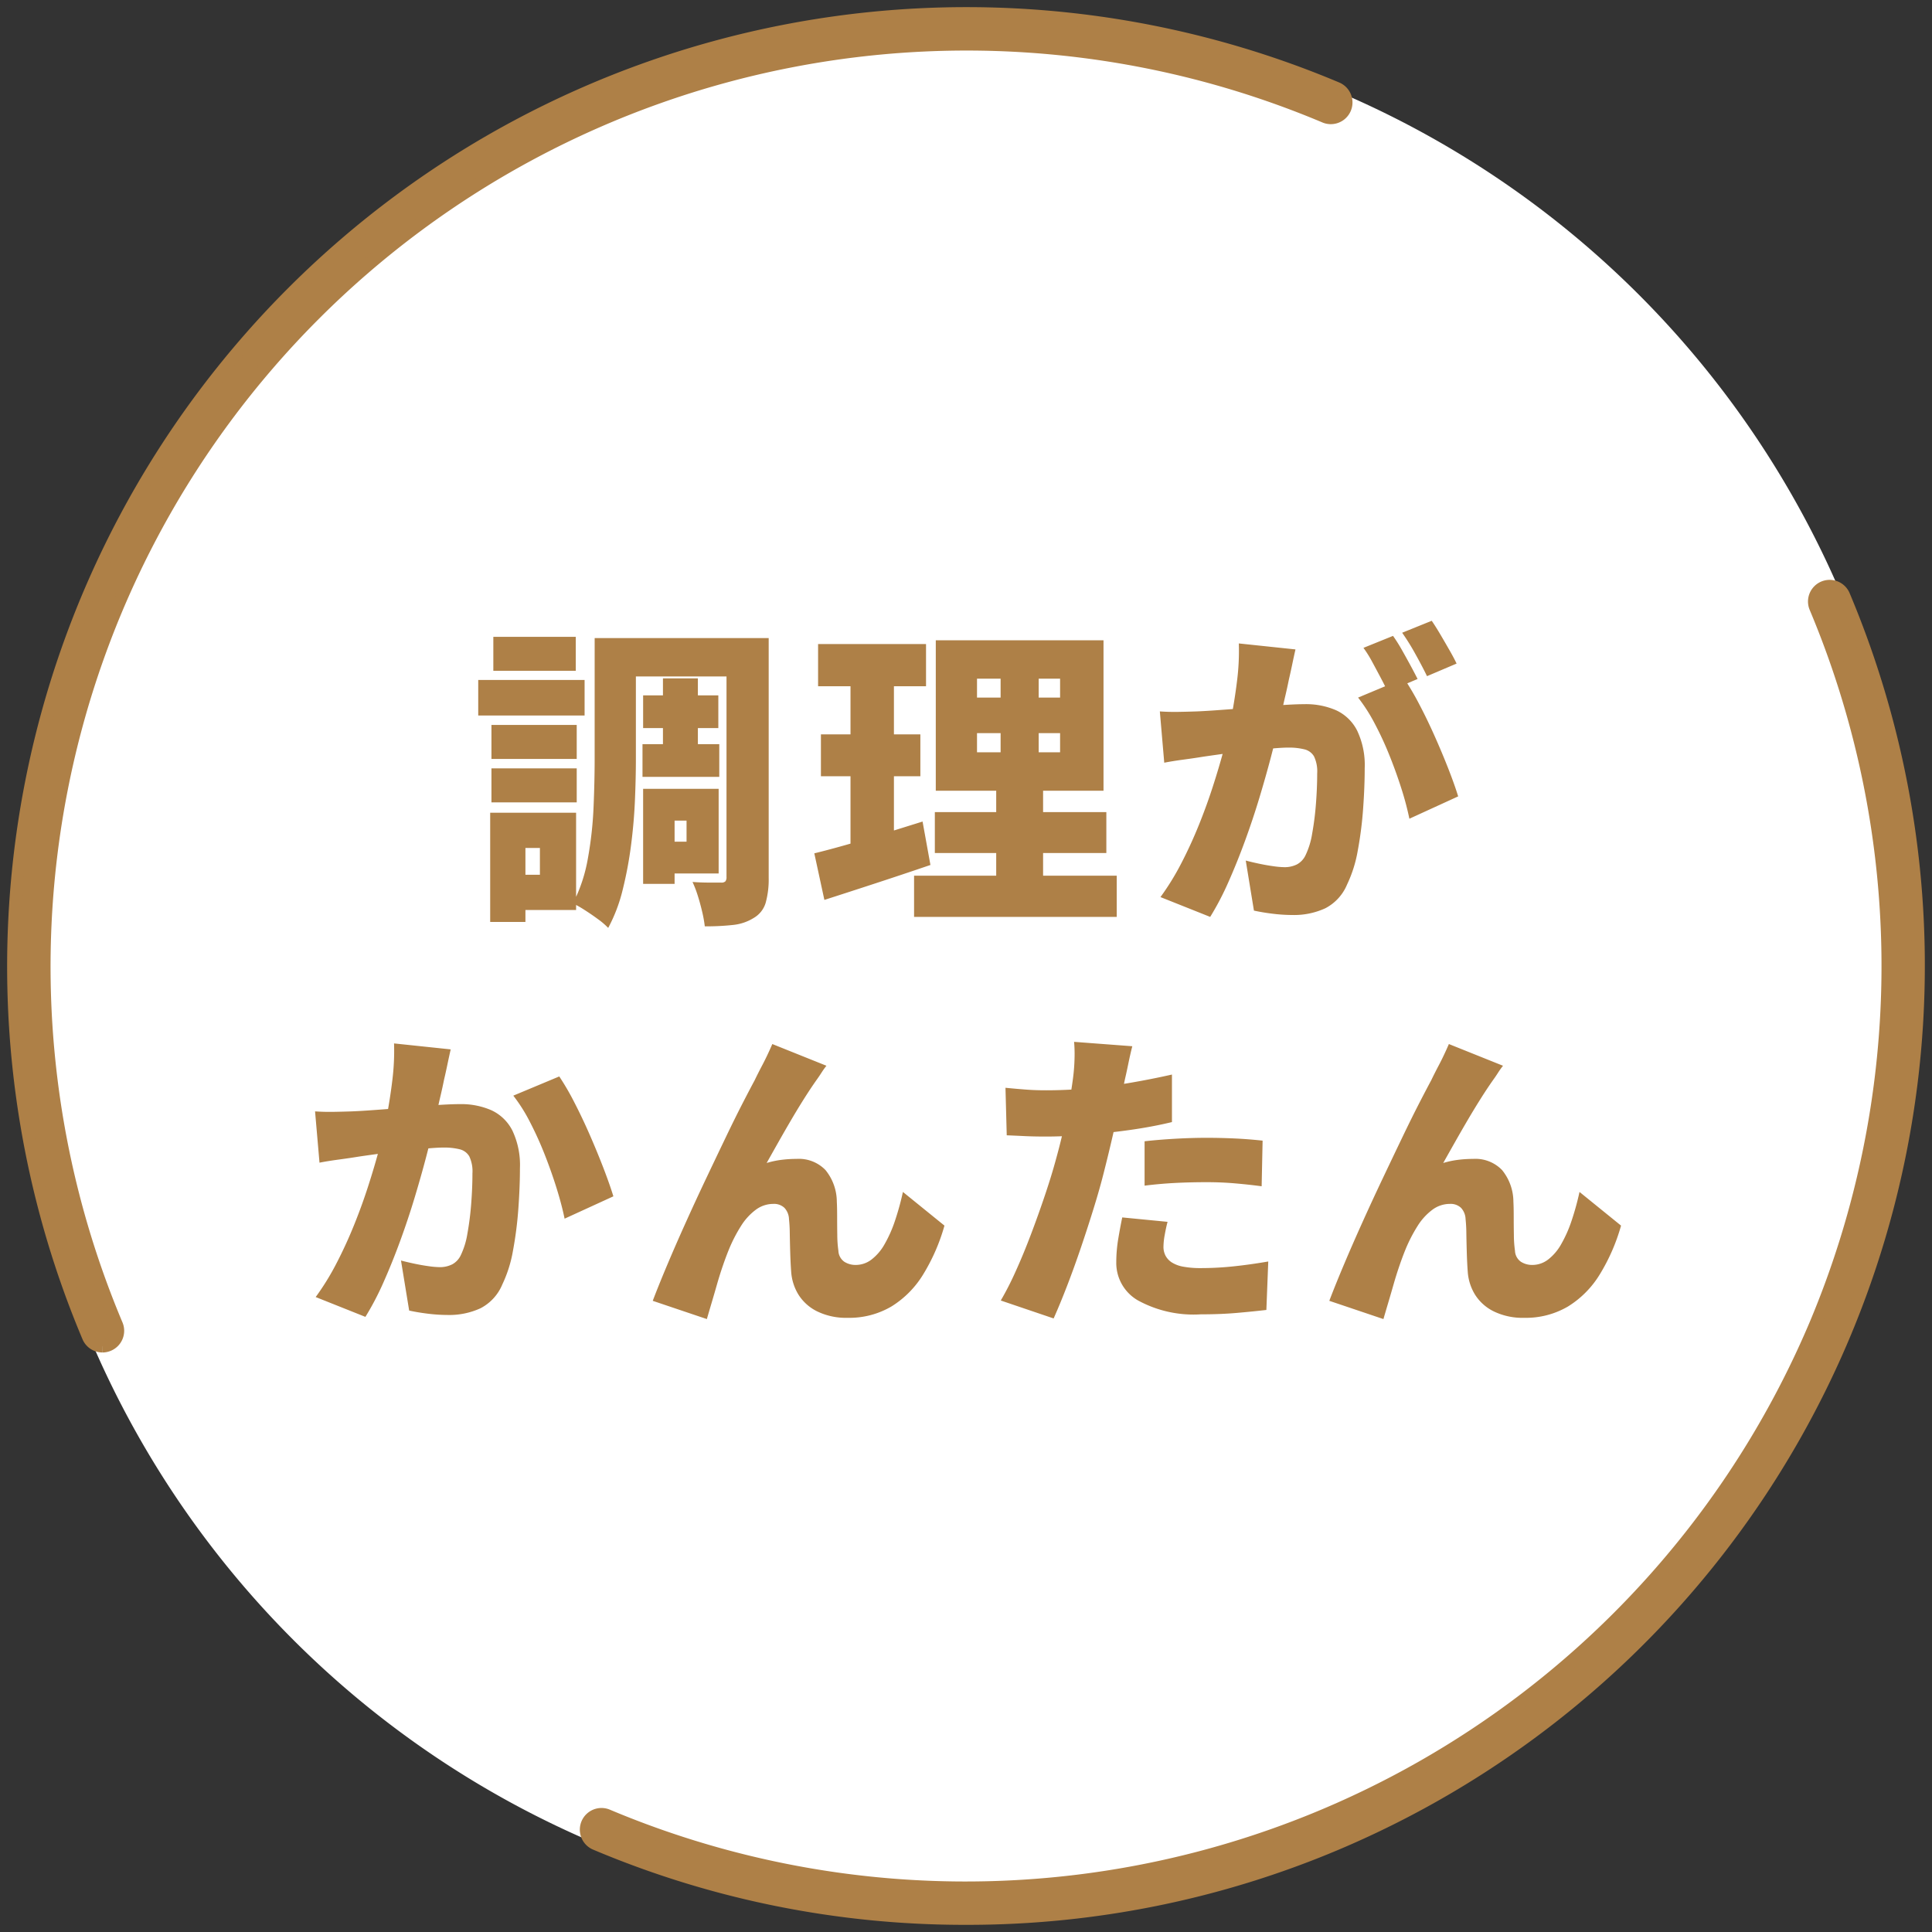 <svg xmlns="http://www.w3.org/2000/svg" width="153.485" height="153.484"><rect width="100%" height="100%" fill="#333333" stroke="none"/><defs><clipPath id="a"><path data-name="長方形 1565" fill="none" d="M0 0h153.485v153.485H0z"/></clipPath></defs><g data-name="グループ 3113" clip-path="url(#a)"><path data-name="パス 6737" d="M152.32 76.84A75.576 75.576 0 1176.742 1.264 75.575 75.575 0 01152.32 76.84" fill="#fff"/><path data-name="パス 6738" d="M76.742 152.416a75.2 75.2 0 01-29.456-5.948 1.221 1.221 0 01.95-2.249 73.318 73.318 0 0095.984-38.971 73.489 73.489 0 000-57.01 1.221 1.221 0 012.249-.95 75.753 75.753 0 01-40.271 99.18 75.188 75.188 0 01-29.456 5.948" fill="#e44939"/><path data-name="パス 6739" d="M76.742 152.416a75.2 75.2 0 01-29.456-5.948 1.221 1.221 0 01.95-2.249 73.318 73.318 0 0095.984-38.971 73.489 73.489 0 000-57.01 1.221 1.221 0 012.249-.95 75.753 75.753 0 01-40.271 99.18 75.188 75.188 0 01-29.456 5.948z" fill="#ae8047" stroke="#ae8047" stroke-linecap="round" stroke-linejoin="round"/><path data-name="パス 6740" d="M8.141 106.945a1.221 1.221 0 01-1.126-.745A75.716 75.716 0 01106.2 7.015a1.222 1.222 0 11-.952 2.252 73.275 73.275 0 00-95.98 95.98 1.221 1.221 0 01-.647 1.6 1.256 1.256 0 01-.476.1" fill="#ae8047" stroke="#ae8047"/></g><path data-name="パス 8928" d="M51.092 55.242h5.975v2.6h-5.975zm-.05 3.875h6.1v2.6h-6.1zm1.625-5.225h2.775v6.75h-2.775zm-3.675-3.2h10.025v3.05H48.992zm3.5 11.975h4.6v6.725h-4.6v-2.525h2.05v-1.675h-2.05zm-1.4 0h2.5v7.55h-2.5zm6.625-11.975h3.35v19.025a6.981 6.981 0 01-.238 2 2.072 2.072 0 01-.937 1.2 3.827 3.827 0 01-1.638.562 19.375 19.375 0 01-2.263.112 9.567 9.567 0 00-.2-1.125q-.15-.65-.35-1.288a8.7 8.7 0 00-.425-1.112q.65.05 1.338.05h.937a.441.441 0 00.338-.1.537.537 0 00.087-.35zm-10.475 0h3.275v9.6q0 1.5-.075 3.275t-.312 3.6a31.041 31.041 0 01-.663 3.525 12.693 12.693 0 01-1.15 3.025 5.694 5.694 0 00-.8-.687q-.525-.388-1.075-.738a8.495 8.495 0 00-.925-.525 12.443 12.443 0 001.187-3.575 29.845 29.845 0 00.45-4.063q.087-2.062.087-3.837zm-8.2 6.9h6.775v2.7h-6.775zm.15-7h6.55v2.7h-6.55zm-.15 10.45h6.775v2.7h-6.775zm-1.05-7.025h8.45v2.825h-8.45zm2.7 10.55h5.075v7.725h-5.075v-2.8h2.2v-2.125h-2.2zm-1.75 0h2.8v8.675h-2.8zm38.675-6.325v1.525h6.6v-1.525zm0-4.325v1.5h6.6v-1.5zm-3.275-3.05h13.325v11.95H74.342zm-.075 13.65h13.625v3.25H74.267zm-1.65 5.05h16.1v3.275h-16.1zm-7.625-18.4h8.575v3.35h-8.575zm.225 7.175h7.9v3.325h-7.9zm-.525 9.45q1.125-.275 2.538-.675t2.975-.887l3.087-.963.625 3.45q-2.125.725-4.338 1.45t-4.087 1.325zm2.875-15.3h3.45v15.275l-3.45.525zm11.925-.375h3.025v9.3h.35v9.7h-3.725v-9.7h.35zm23.425-.525q-.125.55-.263 1.212t-.262 1.188q-.125.625-.275 1.262t-.275 1.226q-.125.588-.25 1.162-.25 1.075-.638 2.55t-.9 3.175q-.513 1.7-1.138 3.412t-1.324 3.288a22.459 22.459 0 01-1.45 2.775l-3.95-1.575a20.278 20.278 0 001.662-2.7q.763-1.475 1.388-3.025t1.112-3.062q.488-1.513.838-2.813t.55-2.25q.35-1.8.538-3.363a18.932 18.932 0 00.137-2.937zm8.625 2.3a21.946 21.946 0 011.212 2.063q.638 1.213 1.238 2.563t1.088 2.6q.487 1.25.762 2.15l-3.875 1.774a23.7 23.7 0 00-.637-2.4q-.413-1.3-.95-2.637a26.338 26.338 0 00-1.175-2.537 13.433 13.433 0 00-1.313-2.05zm-19.4 2.625q.725.05 1.45.038t1.475-.038q.625-.025 1.5-.087t1.85-.138q.975-.075 1.963-.163t1.837-.137q.85-.05 1.425-.05a5.98 5.98 0 012.512.488 3.536 3.536 0 011.663 1.612 6.393 6.393 0 01.6 3q0 1.45-.125 3.188a29.653 29.653 0 01-.425 3.337 10.306 10.306 0 01-.85 2.7 3.74 3.74 0 01-1.725 1.887 5.925 5.925 0 01-2.625.537 12.918 12.918 0 01-1.55-.1q-.825-.1-1.5-.25l-.65-3.975q.475.125 1.063.25t1.137.2a6.755 6.755 0 00.85.075 2.165 2.165 0 001.025-.224 1.592 1.592 0 00.675-.725 6.241 6.241 0 00.525-1.712 23.072 23.072 0 00.3-2.362q.1-1.275.1-2.425a2.768 2.768 0 00-.25-1.35 1.207 1.207 0 00-.763-.562 5.068 5.068 0 00-1.287-.139q-.525 0-1.45.088t-1.975.2q-1.05.112-1.95.238t-1.4.2q-.6.1-1.525.225t-1.55.25zm18.525-6a12.033 12.033 0 01.688 1.088q.362.637.7 1.262t.563 1.075l-2.375 1q-.25-.525-.575-1.137t-.662-1.237a9.328 9.328 0 00-.688-1.1zm3.075-1.2q.325.475.7 1.112t.725 1.25q.35.612.55 1.038l-2.35 1q-.375-.775-.925-1.763a17.978 17.978 0 00-1.05-1.687zm-77.937 34.05q-.125.55-.263 1.212t-.263 1.188q-.125.625-.275 1.262t-.275 1.225q-.125.587-.25 1.163-.25 1.075-.638 2.55t-.9 3.175q-.513 1.7-1.138 3.413t-1.324 3.287a22.459 22.459 0 01-1.45 2.775l-3.95-1.575a20.278 20.278 0 001.663-2.7q.763-1.475 1.388-3.025t1.112-3.062q.488-1.512.838-2.812t.55-2.25q.35-1.8.537-3.363a18.932 18.932 0 00.138-2.937zm8.625 2.15a20.626 20.626 0 011.212 2.087q.638 1.238 1.237 2.612t1.088 2.65q.487 1.275.762 2.175l-3.875 1.775q-.225-1.1-.638-2.425t-.95-2.687a27.314 27.314 0 00-1.175-2.588 12.965 12.965 0 00-1.312-2.074zm-19.4 2.775q.725.05 1.45.038t1.475-.038q.625-.025 1.5-.087t1.85-.138q.975-.075 1.963-.163t1.837-.138q.85-.05 1.425-.05a5.98 5.98 0 012.513.488 3.536 3.536 0 011.663 1.612 6.393 6.393 0 01.6 3q0 1.45-.125 3.188a29.652 29.652 0 01-.425 3.337 10.306 10.306 0 01-.85 2.7 3.74 3.74 0 01-1.725 1.888 5.925 5.925 0 01-2.625.537 12.918 12.918 0 01-1.55-.1q-.825-.1-1.5-.25l-.65-3.975q.475.125 1.063.25t1.138.2a6.756 6.756 0 00.85.075 2.165 2.165 0 001.025-.225 1.592 1.592 0 00.675-.725 6.241 6.241 0 00.525-1.712 23.072 23.072 0 00.3-2.363q.1-1.275.1-2.425a2.768 2.768 0 00-.25-1.35 1.207 1.207 0 00-.762-.562 5.068 5.068 0 00-1.288-.138q-.525 0-1.45.088t-1.975.2q-1.05.113-1.95.238t-1.4.2q-.6.1-1.525.225t-1.55.25zm40.625-3.625a6.573 6.573 0 00-.4.562q-.2.312-.4.587-.475.675-.988 1.488t-1.025 1.688q-.513.875-1 1.737t-.937 1.663a7.017 7.017 0 011.175-.25 9.666 9.666 0 011.2-.075 2.937 2.937 0 012.3.887 4.01 4.01 0 01.9 2.513q.025.45.025 1.188t.012 1.487a9.1 9.1 0 00.088 1.225 1.118 1.118 0 00.475.875 1.663 1.663 0 00.9.25 2.059 2.059 0 001.25-.425 3.989 3.989 0 001.038-1.213 10.088 10.088 0 00.825-1.85 21.435 21.435 0 00.638-2.312l3.3 2.675a15.315 15.315 0 01-1.689 3.875 7.7 7.7 0 01-2.525 2.55 6.606 6.606 0 01-3.487.9 5.236 5.236 0 01-2.387-.5 3.654 3.654 0 01-1.5-1.325 3.968 3.968 0 01-.588-1.825q-.05-.65-.075-1.475t-.038-1.575a11.491 11.491 0 00-.062-1.15 1.378 1.378 0 00-.363-.888 1.2 1.2 0 00-.887-.312 2.327 2.327 0 00-1.4.475 4.718 4.718 0 00-1.175 1.3 12 12 0 00-.95 1.85q-.225.55-.475 1.275t-.475 1.513q-.225.787-.437 1.5t-.362 1.237l-4.3-1.45q.475-1.25 1.15-2.85t1.475-3.375q.8-1.775 1.625-3.513t1.575-3.3q.75-1.562 1.35-2.725t.925-1.763q.25-.525.625-1.237t.775-1.637zm24.3-1.55q-.15.575-.312 1.362t-.263 1.212q-.175.825-.437 2.075t-.588 2.65q-.325 1.4-.65 2.675-.325 1.3-.8 2.837t-1.013 3.127q-.537 1.587-1.1 3.05t-1.087 2.637l-4.2-1.425a24.027 24.027 0 001.175-2.3q.625-1.375 1.225-2.962t1.125-3.15q.525-1.562.875-2.863.25-.9.463-1.8t.387-1.737q.175-.838.3-1.588t.2-1.35a14.515 14.515 0 00.112-1.562 10.633 10.633 0 00-.038-1.237zm-6.85 3.5q1.625 0 3.288-.15t3.349-.437q1.688-.287 3.362-.663v3.775q-1.55.375-3.325.625t-3.513.387q-1.737.138-3.187.138-.95 0-1.7-.037t-1.4-.062l-.1-3.775q1.025.1 1.725.15t1.5.049zm7.825 4.05q1.1-.125 2.413-.2t2.537-.075q1.05 0 2.163.05t2.263.175l-.076 3.625q-.925-.125-2.05-.225t-2.3-.1q-1.35 0-2.55.063t-2.4.213zm1.825 6.4q-.125.475-.225 1.037a5.536 5.536 0 00-.1.938 1.522 1.522 0 00.163.713 1.457 1.457 0 00.5.537 2.52 2.52 0 00.913.338 7.425 7.425 0 001.4.112 24.824 24.824 0 002.587-.138q1.313-.137 2.762-.387l-.15 3.85q-1.075.125-2.362.237t-2.862.112a9.2 9.2 0 01-4.988-1.112 3.43 3.43 0 01-1.712-3.013 11.471 11.471 0 01.163-1.912q.162-.963.312-1.663zm26.65-12.4a6.573 6.573 0 00-.4.562q-.2.312-.4.587-.475.675-.987 1.488t-1.026 1.688q-.512.875-1 1.737t-.937 1.663a7.017 7.017 0 011.175-.25 9.666 9.666 0 011.2-.075 2.937 2.937 0 012.3.887 4.01 4.01 0 01.9 2.513q.025.45.025 1.188t.013 1.487a9.1 9.1 0 00.088 1.225 1.118 1.118 0 00.475.875 1.663 1.663 0 00.9.25 2.059 2.059 0 001.25-.425 3.989 3.989 0 001.038-1.213 10.088 10.088 0 00.825-1.85 21.434 21.434 0 00.638-2.312l3.3 2.675a15.315 15.315 0 01-1.69 3.875 7.7 7.7 0 01-2.525 2.55 6.606 6.606 0 01-3.487.9 5.236 5.236 0 01-2.388-.5 3.654 3.654 0 01-1.5-1.325 3.968 3.968 0 01-.588-1.825q-.05-.65-.075-1.475t-.037-1.575a11.492 11.492 0 00-.062-1.15 1.378 1.378 0 00-.362-.888 1.2 1.2 0 00-.888-.312 2.327 2.327 0 00-1.4.475 4.719 4.719 0 00-1.175 1.3 12 12 0 00-.95 1.85q-.225.55-.475 1.275t-.475 1.513q-.225.787-.437 1.5t-.363 1.237l-4.3-1.45q.475-1.25 1.15-2.85t1.475-3.375q.8-1.775 1.625-3.513t1.575-3.3q.75-1.562 1.35-2.725t.925-1.763q.25-.525.625-1.237t.775-1.637z" fill="#ae8047"/></svg>